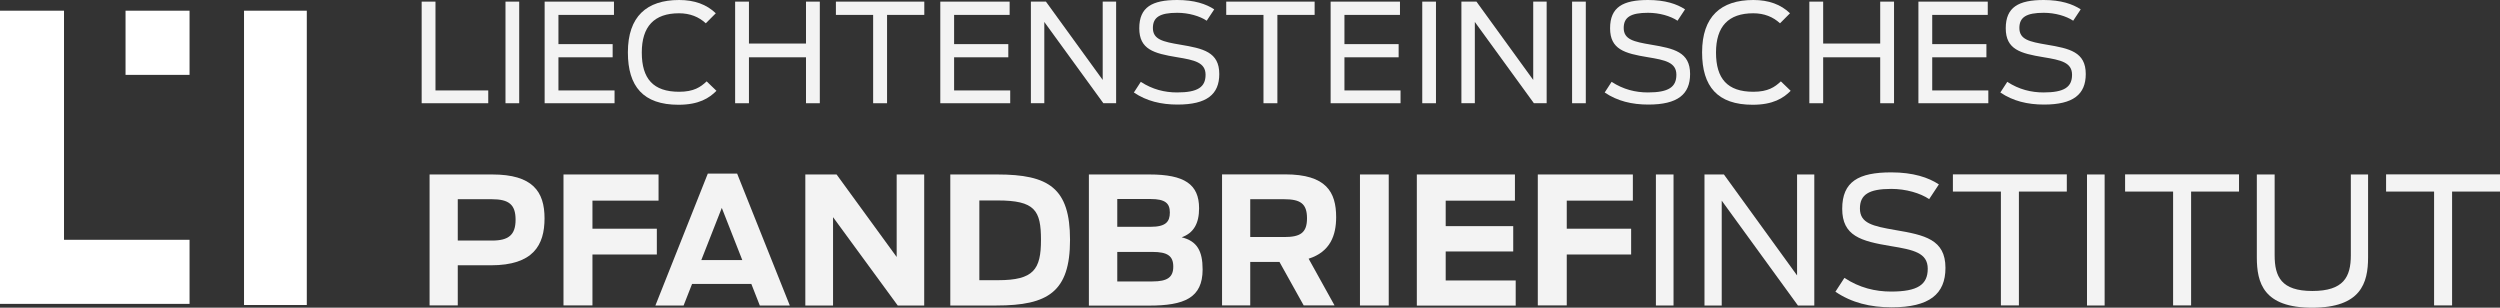<svg width="260" height="32" viewBox="0 0 260 32" fill="none" xmlns="http://www.w3.org/2000/svg">
<rect x="0" y="0" width="260" height="32" fill="#333333" stroke="none"/>
<path opacity="0.94" d="M44.676 18.145H51.204C55.384 18.145 56.632 19.913 56.632 22.704C56.632 25.495 55.463 27.59 51.055 27.59H47.608V31.762H44.676V18.135V18.145ZM51.184 25.018C52.888 25.018 53.621 24.432 53.621 22.853C53.621 21.274 52.927 20.718 51.144 20.718H47.608V25.018H51.184Z" fill="white"/>
<path opacity="0.94" d="M58.603 18.145H68.489V20.866H61.615V23.786H68.311V26.468H61.615V31.762H58.603V18.135V18.145Z" fill="white"/>
<path opacity="0.94" d="M73.621 18.056H76.662L82.14 31.772H79.019L78.138 29.527H71.976L71.095 31.772H68.162L73.611 18.056H73.621ZM77.197 27.044L75.067 21.621L72.937 27.044H77.187H77.197Z" fill="white"/>
<path opacity="0.94" d="M83.754 18.145H87.004L93.254 26.726V18.145H96.117V31.772H93.363L86.637 22.585V31.772H83.754V18.145Z" fill="white"/>
<path opacity="0.94" d="M98.841 18.145H103.715C109.064 18.145 111.283 19.546 111.283 24.948C111.283 30.351 108.995 31.772 103.635 31.772H98.831V18.145H98.841ZM103.804 29.14C107.509 29.14 108.262 28.017 108.262 24.948C108.262 21.88 107.637 20.847 103.754 20.847H101.852V29.14H103.814H103.804Z" fill="white"/>
<path opacity="0.94" d="M113.244 18.145H119.554C123.17 18.145 124.705 19.158 124.705 21.661C124.705 23.24 124.141 24.233 122.893 24.68C124.487 25.068 125.072 26.091 125.072 28.027C125.072 30.987 123.16 31.782 119.515 31.782H113.244V18.155V18.145ZM119.663 23.588C121.258 23.588 121.664 23.052 121.664 22.098C121.664 21.145 121.189 20.698 119.663 20.698H116.196V23.588H119.663ZM119.861 29.269C121.397 29.269 122.021 28.842 122.021 27.729C122.021 26.617 121.417 26.2 119.861 26.2H116.196V29.269H119.861Z" fill="white"/>
<path opacity="0.94" d="M133.066 27.243H130.025V31.762H127.093V18.135H133.66C137.93 18.135 138.96 19.973 138.96 22.585C138.96 24.462 138.356 26.19 136.097 26.905L138.791 31.762H135.582L133.066 27.243ZM133.561 24.651C135.196 24.651 135.929 24.243 135.929 22.704C135.929 21.164 135.235 20.718 133.531 20.718H130.025V24.651H133.561Z" fill="white"/>
<path opacity="0.94" d="M141.436 18.145H144.428V31.772H141.436V18.145Z" fill="white"/>
<path opacity="0.94" d="M147.34 18.145H157.553V20.867H150.352V23.518H157.375V26.15H150.352V29.169H157.633V31.782H147.35V18.155L147.34 18.145Z" fill="white"/>
<path opacity="0.94" d="M159.931 18.145H169.817V20.866H162.942V23.786H169.638V26.468H162.942V31.762H159.931V18.135V18.145Z" fill="white"/>
<path opacity="0.94" d="M172.214 18.145H174.047V31.772H172.214V18.145Z" fill="white"/>
<path opacity="0.94" d="M177.266 18.145H179.287L186.895 28.643V18.145H188.687V31.772H186.984L179.059 20.867V31.772H177.266V18.145Z" fill="white"/>
<path opacity="0.94" d="M190.887 30.331L191.818 28.901C193.393 29.934 195.027 30.322 196.672 30.322C199.435 30.322 200.485 29.607 200.485 27.948C200.485 26.289 199 25.981 196.652 25.594C193.531 25.078 191.59 24.541 191.59 21.711C191.59 18.88 193.294 17.927 196.691 17.927C198.98 17.927 200.565 18.463 201.644 19.178L200.634 20.708C199.703 20.082 198.217 19.645 196.691 19.645C194.344 19.645 193.432 20.251 193.432 21.681C193.432 23.23 194.77 23.518 197.117 23.925C200.159 24.442 202.328 24.899 202.328 27.858C202.328 30.58 200.664 31.96 196.731 31.96C194.512 31.96 192.571 31.484 190.887 30.341V30.331Z" fill="white"/>
<path opacity="0.94" d="M208.083 19.923H203.101V18.135H214.948V19.923H209.965V31.762H208.093V19.923H208.083Z" fill="white"/>
<path opacity="0.94" d="M217.048 18.145H218.881V31.772H217.048V18.145Z" fill="white"/>
<path opacity="0.94" d="M225.993 19.923H221.01V18.135H232.858V19.923H227.875V31.762H226.003V19.923H225.993Z" fill="white"/>
<path opacity="0.94" d="M234.71 26.766V18.145H236.563V26.547C236.563 28.772 237.246 30.262 240.485 30.262C243.725 30.262 244.487 28.812 244.487 26.547V18.145H246.28V26.766C246.28 29.448 245.528 32 240.466 32C235.404 32 234.71 29.428 234.71 26.766Z" fill="white"/>
<path opacity="0.94" d="M253.135 19.923H248.153V18.135H260V19.923H255.017V31.762H253.145V19.923H253.135Z" fill="white"/>
<path opacity="0.94" d="M43.853 0.169H45.29V9.405H50.778V10.736H43.853V0.169Z" fill="white"/>
<path opacity="0.94" d="M52.571 0.169H53.997V10.736H52.571V0.169Z" fill="white"/>
<path opacity="0.94" d="M56.642 0.169H63.853V1.549H58.078V4.589H63.715V5.959H58.078V9.405H63.913V10.736H56.642V0.169Z" fill="white"/>
<path opacity="0.94" d="M65.3 5.443C65.3 1.718 67.251 0 70.629 0C72.234 0 73.492 0.467 74.443 1.381L73.403 2.423C72.68 1.758 71.768 1.381 70.619 1.381C68.034 1.381 66.746 2.751 66.746 5.462C66.746 8.174 67.925 9.544 70.629 9.544C72.154 9.544 72.858 9.058 73.492 8.462L74.512 9.445C73.759 10.2 72.689 10.895 70.56 10.895C66.904 10.895 65.3 8.998 65.3 5.453V5.443Z" fill="white"/>
<path opacity="0.94" d="M76.454 0.169H77.89V4.529H83.824V0.169H85.26V10.736H83.824V5.959H77.89V10.736H76.454V0.169Z" fill="white"/>
<path opacity="0.94" d="M90.807 1.549H86.934V0.169H96.127V1.549H92.254V10.736H90.807V1.549Z" fill="white"/>
<path opacity="0.94" d="M97.791 0.169H105.002V1.549H99.227V4.589H104.864V5.959H99.227V9.405H105.062V10.736H97.791V0.169Z" fill="white"/>
<path opacity="0.94" d="M107.212 0.169H108.777L114.681 8.313V0.169H116.077V10.736H114.75L108.608 2.284V10.736H107.212V0.169Z" fill="white"/>
<path opacity="0.94" d="M117.92 9.624L118.643 8.511C119.861 9.306 121.129 9.614 122.417 9.614C124.567 9.614 125.379 9.058 125.379 7.777C125.379 6.495 124.23 6.247 122.407 5.949C119.99 5.552 118.484 5.135 118.484 2.94C118.484 0.745 119.812 0 122.437 0C124.21 0 125.438 0.417 126.28 0.973L125.498 2.155C124.775 1.669 123.616 1.331 122.437 1.331C120.614 1.331 119.901 1.798 119.901 2.91C119.901 4.112 120.941 4.34 122.764 4.648C125.121 5.045 126.805 5.403 126.805 7.697C126.805 9.813 125.508 10.875 122.467 10.875C120.743 10.875 119.237 10.508 117.93 9.624H117.92Z" fill="white"/>
<path opacity="0.94" d="M131.402 1.549H127.528V0.169H136.721V1.549H132.848V10.736H131.402V1.549Z" fill="white"/>
<path opacity="0.94" d="M138.385 0.169H145.597V1.549H139.822V4.589H145.458V5.959H139.822V9.405H145.656V10.736H138.385V0.169Z" fill="white"/>
<path opacity="0.94" d="M147.915 0.169H149.341V10.736H147.915V0.169Z" fill="white"/>
<path opacity="0.94" d="M151.986 0.169H153.551L159.455 8.313V0.169H160.852V10.736H159.525L153.383 2.284V10.736H151.986V0.169Z" fill="white"/>
<path opacity="0.94" d="M163.497 0.169H164.923V10.736H163.497V0.169Z" fill="white"/>
<path opacity="0.94" d="M166.885 9.624L167.608 8.511C168.826 9.306 170.094 9.614 171.382 9.614C173.531 9.614 174.344 9.058 174.344 7.777C174.344 6.495 173.195 6.247 171.372 5.949C168.955 5.552 167.449 5.135 167.449 2.94C167.449 0.745 168.777 0 171.402 0C173.175 0 174.403 0.417 175.245 0.973L174.463 2.155C173.739 1.669 172.581 1.331 171.402 1.331C169.579 1.331 168.866 1.798 168.866 2.91C168.866 4.112 169.906 4.34 171.729 4.648C174.086 5.045 175.77 5.403 175.77 7.697C175.77 9.813 174.473 10.875 171.431 10.875C169.708 10.875 168.202 10.508 166.895 9.624H166.885Z" fill="white"/>
<path opacity="0.94" d="M177.018 5.443C177.018 1.718 178.97 0 182.348 0C183.952 0 185.211 0.467 186.161 1.381L185.121 2.423C184.398 1.758 183.487 1.381 182.338 1.381C179.752 1.381 178.465 2.751 178.465 5.462C178.465 8.174 179.643 9.544 182.348 9.544C183.873 9.544 184.577 9.058 185.211 8.462L186.231 9.445C185.478 10.2 184.408 10.895 182.278 10.895C178.623 10.895 177.018 8.998 177.018 5.453V5.443Z" fill="white"/>
<path opacity="0.94" d="M188.172 0.169H189.609V4.529H195.542V0.169H196.979V10.736H195.542V5.959H189.609V10.736H188.172V0.169Z" fill="white"/>
<path opacity="0.94" d="M199.515 0.169H206.726V1.549H200.951V4.589H206.587V5.959H200.951V9.405H206.786V10.736H199.515V0.169Z" fill="white"/>
<path opacity="0.94" d="M208.034 9.624L208.757 8.511C209.975 9.306 211.243 9.614 212.531 9.614C214.681 9.614 215.493 9.058 215.493 7.777C215.493 6.495 214.344 6.247 212.521 5.949C210.104 5.552 208.598 5.135 208.598 2.94C208.598 0.745 209.926 0 212.551 0C214.324 0 215.552 0.417 216.394 0.973L215.612 2.155C214.889 1.669 213.73 1.331 212.551 1.331C210.728 1.331 210.015 1.798 210.015 2.91C210.015 4.112 211.055 4.34 212.878 4.648C215.235 5.045 216.919 5.403 216.919 7.697C216.919 9.813 215.622 10.875 212.581 10.875C210.857 10.875 209.351 10.508 208.044 9.624H208.034Z" fill="white"/>
<path d="M6.657 1.112V24.939H19.713V31.603H0V1.112H6.657Z" fill="white"/>
<path d="M31.907 1.112V31.722H25.379V1.112H31.907Z" fill="white"/>
<path d="M19.713 1.112H13.056V7.786H19.713V1.112Z" fill="white"/>
</svg>

